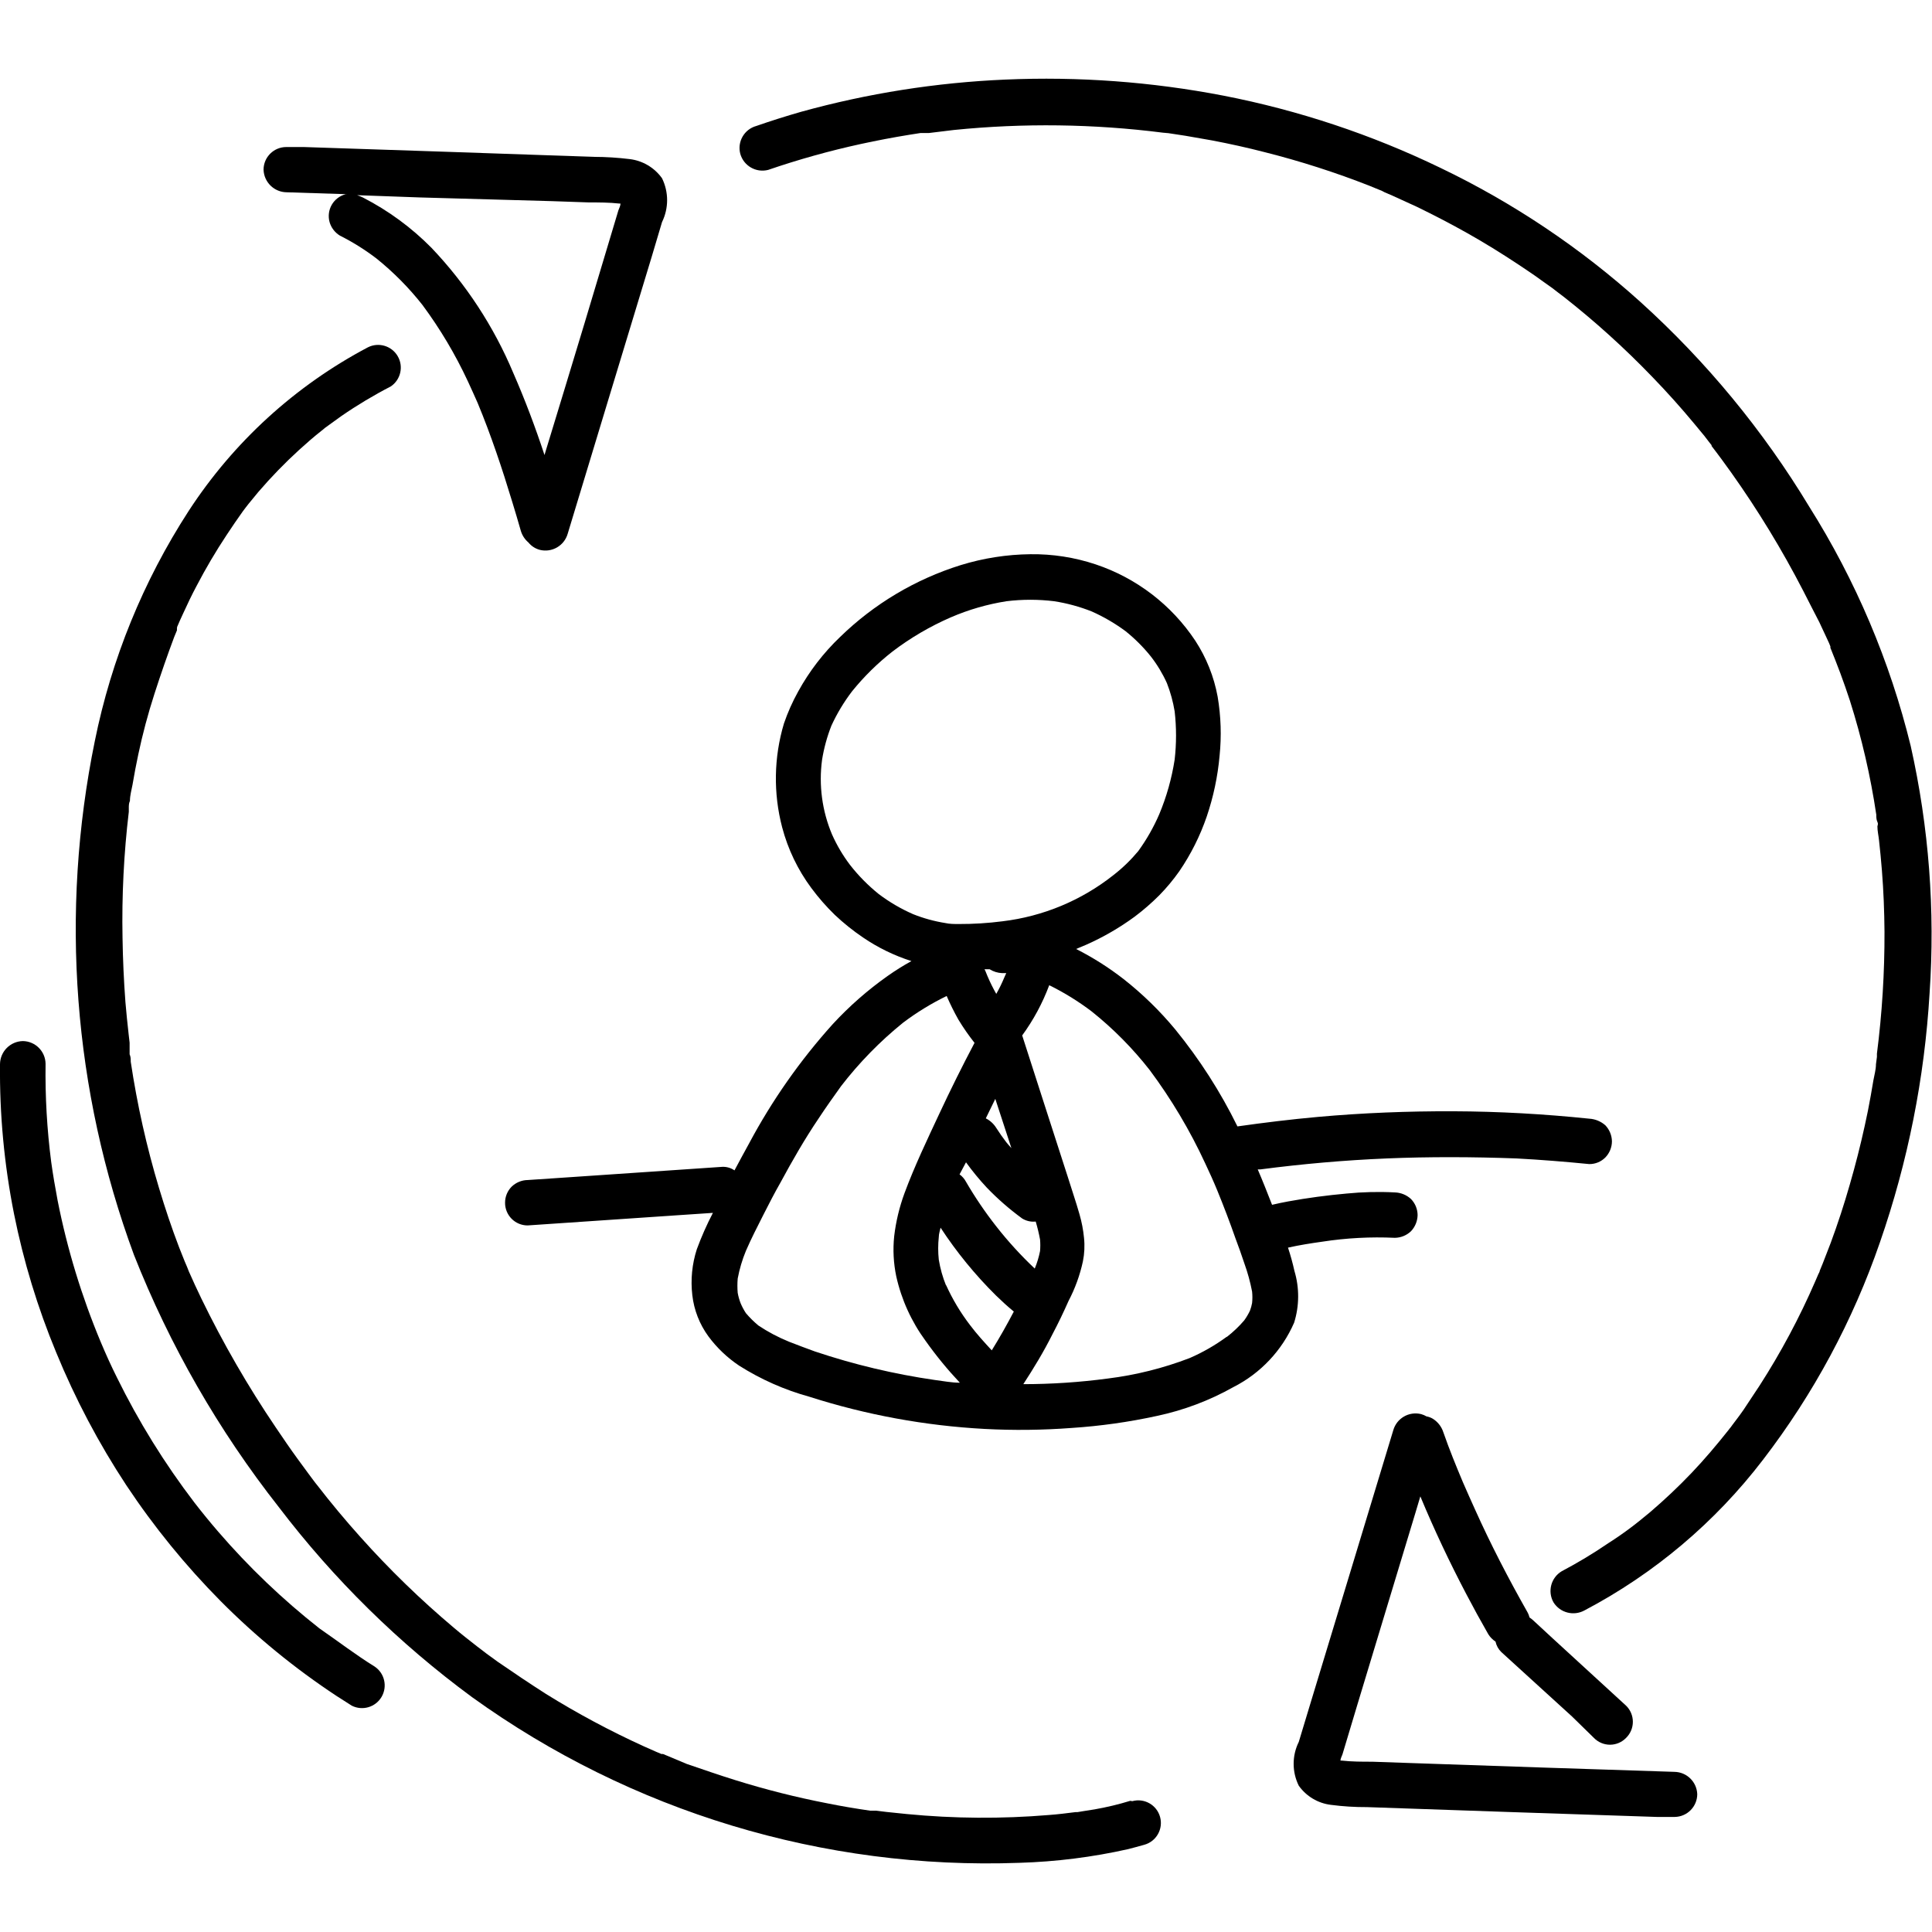 <svg height="700" viewBox="0 0 700 700" width="700" xmlns="http://www.w3.org/2000/svg"><g transform="translate(0 23)"><path d="m469 437.5c-.631-2.858-1.41-5.681-2.333-8.458 4.142-.933 8.283-1.575 12.425-2.158 8.701-1.34 17.514-1.809 26.308-1.4 2.176-.033 4.26-.888 5.833-2.392 1.494-1.58 2.347-3.659 2.392-5.833-.016-2.18-.872-4.27-2.392-5.833-1.595-1.471-3.665-2.32-5.833-2.392-5.835-.304-11.685-.168-17.5.408-7.117.642-14.175 1.575-21.175 2.858-1.925.35-3.85.758-5.833 1.225-1.692-4.317-3.383-8.633-5.192-12.833h.992c15.167-1.983 30.45-3.325 45.733-3.967s31.325-.583 47.017 0c8.808.467 17.5 1.167 26.367 2.042 2.187.022 4.291-.84 5.833-2.392 1.519-1.564 2.376-3.653 2.392-5.833-.033-2.176-.888-4.26-2.392-5.833-1.623-1.426-3.677-2.267-5.833-2.392-16.333-1.692-32.783-2.625-49.233-2.683-16.45-.058-32.725.583-49.058 2.042-9.683.875-19.308 2.042-29.167 3.442-6.149-12.522-13.703-24.303-22.517-35.117-5.576-6.734-11.853-12.854-18.725-18.258-5.375-4.177-11.137-7.83-17.208-10.908l3.733-1.575c6.18-2.748 12.046-6.151 17.5-10.15 3.133-2.355 6.095-4.929 8.867-7.7 2.664-2.714 5.103-5.64 7.292-8.75 4.177-6.118 7.512-12.769 9.917-19.775 2.427-7.138 3.994-14.541 4.667-22.05.731-7.135.496-14.336-.7-21.408-1.328-7.238-4.085-14.139-8.108-20.3-8.623-12.979-21.33-22.709-36.108-27.65-7.614-2.538-15.6-3.78-23.625-3.675-8.586.093-17.114 1.429-25.317 3.967-16.359 5.117-31.286 14.009-43.575 25.958-6.058 5.773-11.193 12.442-15.225 19.775-2.077 3.725-3.815 7.63-5.192 11.667-3.651 12.227-3.873 25.222-.642 37.567 2.088 7.936 5.671 15.4 10.558 21.992 2.57 3.473 5.418 6.731 8.517 9.742 3.194 3.014 6.628 5.765 10.267 8.225 5.39 3.671 11.285 6.54 17.5 8.517-2.955 1.63-5.817 3.422-8.575 5.367-7.248 5.114-13.935 10.98-19.95 17.5-11.803 13.109-21.969 27.604-30.275 43.167-1.808 3.267-3.558 6.533-5.308 9.8-1.284-.884-2.817-1.334-4.375-1.283l-54.892 3.733-15.633 1.05c-2.178.028-4.263.883-5.833 2.392-1.54 1.55-2.401 3.648-2.392 5.833-.015 2.176.838 4.268 2.371 5.812 1.533 1.544 3.619 2.413 5.795 2.413l54.95-3.733 12.192-.817c-2.224 4.265-4.172 8.669-5.833 13.183-1.729 5.361-2.286 11.03-1.633 16.625.614 5.4 2.624 10.547 5.833 14.933 3.075 4.154 6.844 7.746 11.142 10.617 7.876 4.986 16.447 8.78 25.433 11.258 20.59 6.587 41.939 10.508 63.525 11.667 10.477.554 20.979.437 31.442-.35 10.439-.681 20.813-2.143 31.033-4.375 9.692-2.062 19.015-5.582 27.65-10.442 9.82-4.985 17.597-13.235 21.992-23.333 1.904-6.091 1.944-12.611.117-18.725zm-126.233 5.25c-1.219-3.004-2.1-6.134-2.625-9.333-.291-2.734-.291-5.491 0-8.225 0-1.108.408-2.275.642-3.383 5.806 8.87 12.532 17.102 20.067 24.558 2.1 2.042 4.258 4.025 6.475 5.833-2.508 4.783-5.133 9.45-7.992 14.058-2.742-2.975-5.367-5.833-7.875-9.158-3.443-4.493-6.36-9.367-8.692-14.525zm21.058-111.475c-.829 2.003-1.783 3.951-2.858 5.833-1.166-2.06-2.218-4.182-3.15-6.358l-.525-1.283c-.159-.443-.354-.872-.583-1.283h1.867c1.369.855 2.937 1.337 4.55 1.4h1.458zm-13.825 66.85c2.316 3.206 4.829 6.265 7.525 9.158 3.943 4.1 8.237 7.848 12.833 11.2 1.465.903 3.189 1.293 4.9 1.108.642 2.148 1.167 4.329 1.575 6.533.117 1.378.117 2.764 0 4.142-.429 2.178-1.074 4.308-1.925 6.358-5.022-4.74-9.682-9.848-13.942-15.283-4.024-5.126-7.689-10.525-10.967-16.158-.56-1.063-1.358-1.982-2.333-2.683zm14.583-7.292c-1.283-1.672-2.508-3.422-3.675-5.25-.915-1.445-2.206-2.614-3.733-3.383 1.167-2.333 2.275-4.725 3.442-7.058l5.833 17.85c-.7-.758-1.283-1.458-1.867-2.158zm-56.642-100.508c-2.569-3.397-4.742-7.076-6.475-10.967-3.605-8.536-4.854-17.883-3.617-27.067.68-4.232 1.815-8.378 3.383-12.367 2.026-4.403 4.53-8.57 7.467-12.425 4.334-5.365 9.266-10.219 14.7-14.467 6.518-4.954 13.608-9.106 21.117-12.367 6.456-2.785 13.237-4.745 20.183-5.833 5.715-.7 11.494-.7 17.208 0 4.696.722 9.295 1.975 13.708 3.733 4.309 1.925 8.397 4.311 12.192 7.117 3.379 2.708 6.45 5.779 9.158 9.158 2.323 2.984 4.281 6.235 5.833 9.683 1.286 3.296 2.225 6.717 2.8 10.208.671 5.814.671 11.686 0 17.5-1.055 6.814-2.935 13.474-5.6 19.833-2.034 4.697-4.577 9.157-7.583 13.3-2.67 3.215-5.682 6.129-8.983 8.692-11.594 9.185-25.506 14.98-40.192 16.742-5.261.681-10.562 1.012-15.867.993-1.633 0-3.267 0-4.842-.351-3.995-.637-7.908-1.713-11.667-3.208-4.457-1.945-8.667-4.412-12.542-7.35-3.855-3.11-7.339-6.652-10.383-10.558zm-22.108 172.783c-3.863-1.567-7.556-3.522-11.025-5.833-1.644-1.362-3.166-2.865-4.55-4.492-.751-1.144-1.395-2.355-1.925-3.617-.465-1.209-.817-2.459-1.05-3.733-.146-1.727-.146-3.464 0-5.192.643-3.438 1.64-6.8 2.975-10.033 1.925-4.433 4.142-8.75 6.3-13.008 2.158-4.258 4.083-7.992 6.183-11.667 4.317-7.992 8.867-15.925 13.883-23.333 2.567-3.908 5.308-7.758 8.108-11.667 6.561-8.514 14.099-16.228 22.458-22.983 4.944-3.732 10.238-6.975 15.808-9.683 1.267 2.932 2.688 5.794 4.258 8.575 1.767 2.919 3.715 5.725 5.833 8.4-4.492 8.517-8.75 17.092-12.833 25.842-4.083 8.75-8.925 18.842-12.542 28.642-1.852 5.027-3.106 10.255-3.733 15.575-.505 4.871-.25 9.791.758 14.583 1.886 8.429 5.501 16.374 10.617 23.333 3.784 5.338 7.936 10.406 12.425 15.167-3.033 0-5.833-.583-9.1-.992-14.747-2.134-29.272-5.589-43.4-10.325-3.15-1.167-6.242-2.275-9.45-3.558zm158.608-1.75c-4.172 3.058-8.672 5.64-13.417 7.7-9.541 3.661-19.492 6.149-29.633 7.408-10.152 1.352-20.383 2.034-30.625 2.042 3.792-5.833 7.35-11.667 10.558-18.083 2.1-3.967 4.025-7.992 5.833-12.075 2.364-4.509 4.111-9.316 5.192-14.292.573-2.821.711-5.713.408-8.575-.279-2.883-.826-5.735-1.633-8.517-1.283-4.55-2.858-9.042-4.258-13.592l-8.867-27.475c-2.508-7.875-5.075-15.808-7.642-23.742 4.082-5.591 7.379-11.714 9.8-18.2 5.448 2.684 10.625 5.888 15.458 9.567 7.779 6.222 14.807 13.328 20.942 21.175 7.86 10.552 14.604 21.89 20.125 33.833 1.517 3.208 2.975 6.417 4.317 9.683 2.392 5.833 4.608 11.667 6.65 17.5 1.108 2.975 2.158 5.833 3.208 9.042 1.198 3.324 2.135 6.738 2.8 10.208.146 1.377.146 2.765 0 4.142-.171.935-.425 1.852-.758 2.742-.586 1.25-1.29 2.441-2.1 3.558-1.877 2.186-3.968 4.18-6.242 5.95z"/><path d="m103.892 46.667 21.933.7h-.583c-2.123.547-3.937 1.924-5.034 3.822-1.097 1.898-1.385 4.157-.799 6.27.589 2.042 1.921 3.79 3.733 4.9 4.662 2.344 9.095 5.117 13.242 8.283 6.182 4.969 11.779 10.624 16.683 16.858 6.402 8.638 11.913 17.902 16.45 27.65 1.225 2.625 2.392 5.25 3.558 7.875 4.842 11.667 8.867 23.742 12.542 35.875 1.05 3.442 2.1 6.942 3.092 10.442.488 1.636 1.44 3.095 2.742 4.2 1.06 1.312 2.511 2.252 4.142 2.683 4.385 1.086 8.844-1.492 10.092-5.833l15.225-50.225 15.225-50.167 3.733-12.542c2.453-5.004 2.453-10.862 0-15.867-2.744-3.847-6.977-6.365-11.667-6.942-4.335-.533-8.699-.806-13.067-.817l-52.5-1.808-52.5-1.75h-6.417c-4.52 0-8.193 3.647-8.225 8.167.126 4.557 3.841 8.195 8.4 8.225zm96.017 3.208 13.475.467c3.617 0 7.35 0 11.025.408h.408c0 .817-.467 1.633-.758 2.45l-1.75 5.833-3.5 11.667-7 23.333c-4.667 15.4-9.333 30.858-14.058 46.258l-.467 1.575c-3.325-10.092-7.058-20.008-11.317-29.75-7.047-16.781-17.088-32.139-29.633-45.325-7.249-7.34-15.617-13.483-24.792-18.2-.694-.351-1.416-.644-2.158-.875l22.633.817z"/><path d="m240.217 612.5-.817-.35z"/><path d="m409.5 629.475c-4.229 1.298-8.534 2.33-12.892 3.092l-4.083.642-2.1.35h-.7c-3.208.408-6.475.817-9.683 1.05-17.145 1.43-34.384 1.313-51.508-.35l-7.35-.758-3.792-.467h-2.158c-5.25-.758-10.442-1.633-15.633-2.683-11.231-2.181-22.331-4.985-33.25-8.4-5.833-1.808-11.667-3.85-17.5-5.833l-8.633-3.617h-.583l-1.808-.758-4.608-2.042c-12.197-5.554-24.024-11.886-35.408-18.958-5.833-3.733-11.667-7.642-17.5-11.667l-4.083-2.975-2.275-1.75-.933-.7c-2.917-2.275-5.833-4.55-8.575-6.883-12.039-10.135-23.345-21.109-33.833-32.842-5.483-6.106-10.733-12.406-15.75-18.9 0 0-1.05-1.283-1.225-1.575s-1.4-1.808-2.042-2.742l-3.85-5.25c-2.683-3.675-5.25-7.467-7.817-11.258-10.085-14.893-19.091-30.488-26.95-46.667-1.575-3.267-3.092-6.533-4.55-9.858l-.642-1.633-.875-2.042c-.7-1.692-1.342-3.442-2.042-5.133-2.683-7-5.075-14.175-7.233-21.35-4.52-15.017-7.951-30.34-10.267-45.85 0-.933 0-1.808-.408-2.683v-1.342-1.225c0-.525 0-1.458 0-1.633l-.35-3.033c-.467-3.908-.817-7.817-1.167-11.667-.583-7.778-.933-15.556-1.05-23.333-.289-15.24.471-30.481 2.275-45.617v-1.342c0-.875 0-1.75.408-2.625 0-1.983.583-3.908.933-5.833.622-3.694 1.322-7.369 2.1-11.025 1.556-7.35 3.5-14.642 5.833-21.875 2.333-7.233 4.725-14.117 7.175-20.65l.992-2.392v-.583l.058-.642c.7-1.692 1.458-3.325 2.217-4.958 1.517-3.325 3.092-6.65 4.842-9.917 3.31-6.35 6.951-12.523 10.908-18.492 1.925-2.917 3.908-5.833 5.833-8.517l1.05-1.4 1.05-1.342 3.5-4.258c4.623-5.391 9.571-10.495 14.817-15.283 2.625-2.392 5.308-4.725 8.108-6.942 0 0 .933-.7 1.283-1.05l1.692-1.225 4.2-3.033c5.734-3.956 11.716-7.541 17.908-10.733 3.605-2.421 4.707-7.228 2.516-10.978-2.191-3.75-6.92-5.15-10.799-3.197-26.332 13.91-48.679 34.309-64.925 59.267-16.466 25.406-28.003 53.685-34.008 83.358-12.726 62.174-7.816 126.669 14.175 186.2 12.981 32.851 30.666 63.642 52.5 91.408 19.934 26.163 43.506 49.341 70 68.833 57.602 41.495 127.388 62.616 198.333 60.025 13.253-.393 26.438-2.053 39.375-4.958 1.867-.467 3.733-.992 5.833-1.575 4.365-1.192 6.938-5.697 5.746-10.062-1.192-4.365-5.697-6.938-10.062-5.746z"/><path d="m606.667 618.975-48.125-1.575-47.95-1.633-13.417-.467c-3.675 0-7.408 0-11.025-.408h-.467c0-.817.525-1.633.758-2.392l1.75-5.833 3.5-11.667c2.333-7.7 4.667-15.4 7.058-23.333l14-46.258 1.867-6.242c5.017 12.075 10.617 23.917 16.683 35.467 2.567 4.9 5.192 9.683 7.933 14.467.673 1.072 1.569 1.986 2.625 2.683.306 1.445 1.038 2.765 2.1 3.792l25.608 23.333 7.933 7.758c1.528 1.583 3.633 2.477 5.833 2.477 2.2 0 4.305-.894 5.833-2.477 1.568-1.536 2.451-3.639 2.451-5.833 0-2.195-.883-4.297-2.451-5.833l-26.717-24.5-7-6.475c-.402-.362-.831-.694-1.283-.992-.18-.76-.475-1.488-.875-2.158-6.767-11.958-13.125-24.208-18.842-36.925-1.517-3.325-2.975-6.65-4.433-9.975-2.45-5.833-4.842-11.667-7.058-18.025-.647-2.029-1.99-3.764-3.792-4.9-.719-.43-1.509-.726-2.333-.875-.603-.356-1.25-.631-1.925-.817-4.385-1.086-8.844 1.492-10.092 5.833l-15.225 50.225-15.225 50.167-3.792 12.542c-2.48 4.998-2.48 10.868 0 15.867 2.734 3.858 6.972 6.379 11.667 6.942 4.332.564 8.698.837 13.067.817l52.5 1.808 52.5 1.75h6.475c4.507-.063 8.135-3.718 8.167-8.225-.155-4.48-3.801-8.049-8.283-8.108z"/><path d="m692.3 247.333c-7.517-30.726-19.947-60.037-36.808-86.8-16.636-27.541-37.212-52.5-61.075-74.083-21.735-19.607-46.173-35.991-72.567-48.65-24.938-12.054-51.329-20.838-78.517-26.133-26.048-5.03-52.596-6.988-79.1-5.833-25.018 1.073-49.833 4.987-73.967 11.667-5.483 1.575-10.85 3.267-16.217 5.133-4.383 1.195-6.985 5.697-5.833 10.092 1.222 4.362 5.702 6.952 10.092 5.833 11.009-3.778 22.228-6.913 33.6-9.392 5.911-1.283 11.744-2.392 17.5-3.325l4.083-.642h2.217.817l9.1-1.108c25.234-2.547 50.675-2.214 75.833.992.583 0 3.033.408.758 0l2.333.35 4.958.758 9.683 1.692c6.417 1.225 12.775 2.625 19.075 4.258 12.904 3.253 25.588 7.325 37.975 12.192l4.55 1.867.875.467h.408-.408l2.858 1.225 8.808 4.025c6.242 3.033 12.425 6.242 18.433 9.625 6.008 3.383 12.133 7.175 17.967 11.025 2.858 1.925 5.833 3.85 8.517 5.833l4.258 3.033 2.042 1.575 1.925 1.458c11.42 8.958 22.199 18.704 32.258 29.167 5.25 5.425 10.325 11.083 15.167 16.917l3.617 4.375 1.75 2.275.875 1.108v.292c2.45 3.15 4.783 6.358 7.117 9.625 9.689 13.64 18.403 27.948 26.075 42.817 1.925 3.733 3.85 7.583 5.833 11.375.875 1.808 1.692 3.558 2.508 5.367l1.05 2.275c.13.399.286.788.467 1.167v.525s.7 1.633.758 1.867c.058.233.642 1.517.933 2.333.292.817 1.283 3.325 1.925 5.017 1.225 3.267 2.333 6.533 3.442 9.858 4.287 13.509 7.486 27.339 9.567 41.358 0 .875 0 1.75.408 2.625s0 1.225 0 1.633c0 1.633.408 3.325.583 5.017.408 3.675.758 7.292 1.05 10.967.583 7.35.875 14.7.933 22.108.049 14.783-.866 29.553-2.742 44.217v.525.642l-.35 2.683c0 1.925-.583 3.85-.933 5.833-.583 3.675-1.283 7.35-1.983 11.025-1.458 7.175-3.15 14.35-5.075 21.408-1.925 7.058-4.083 14.233-6.533 21.233-1.206 3.5-2.489 6.942-3.85 10.325-.642 1.692-1.283 3.325-1.983 4.958 0 .35-.408 1.05-.525 1.283-.117.233-.758 1.75-1.108 2.567-5.692 13.126-12.442 25.768-20.183 37.8-1.925 2.975-3.908 5.833-5.833 8.808-.992 1.4-1.983 2.8-3.033 4.142-1.05 1.342-.992 1.342-1.517 2.042l-.525.642-.35.467c-4.258 5.367-8.692 10.617-13.417 15.575-4.725 4.958-9.742 9.683-14.992 14.175l-3.85 3.15-1.925 1.517-.525.408-.467.35c-2.722 2.061-5.522 4.006-8.4 5.833-5.422 3.702-11.05 7.09-16.858 10.15-3.88 2.325-5.2 7.32-2.975 11.258 2.383 3.807 7.326 5.088 11.258 2.917 25.242-13.282 47.296-31.892 64.633-54.542 18.307-23.823 32.629-50.458 42.408-78.867 10.101-29.094 16.146-59.44 17.967-90.183 2.054-30.02-.245-60.18-6.825-89.542z"/><path d="m592.608 529.55-.583.467.525-.408z"/><path d="m501.025 46.258.642.408z"/><path d="m135.742 580.825c-6.883-4.258-13.242-9.158-20.008-13.825-13.311-10.458-25.579-22.179-36.633-35-2.975-3.442-5.833-6.942-8.633-10.558-10.83-14.175-20.247-29.375-28.117-45.383-2.1-4.2-4.025-8.458-5.833-12.775-6.919-16.524-12.156-33.702-15.633-51.275-.875-4.667-1.692-9.333-2.333-14-1.526-11.797-2.208-23.689-2.042-35.583-.063-4.516-3.709-8.162-8.225-8.225-4.558.094-8.221 3.783-8.283 8.342-.18 18.21 1.521 36.389 5.075 54.25 3.441 17.201 8.559 34.023 15.283 50.225 6.892 16.801 15.39 32.898 25.375 48.067 10.02 15.099 21.488 29.185 34.242 42.058 12.783 12.865 26.857 24.378 42 34.358l5.483 3.5c3.879 1.952 8.608.552 10.799-3.197 2.191-3.75 1.09-8.556-2.516-10.978z"/></g></svg>